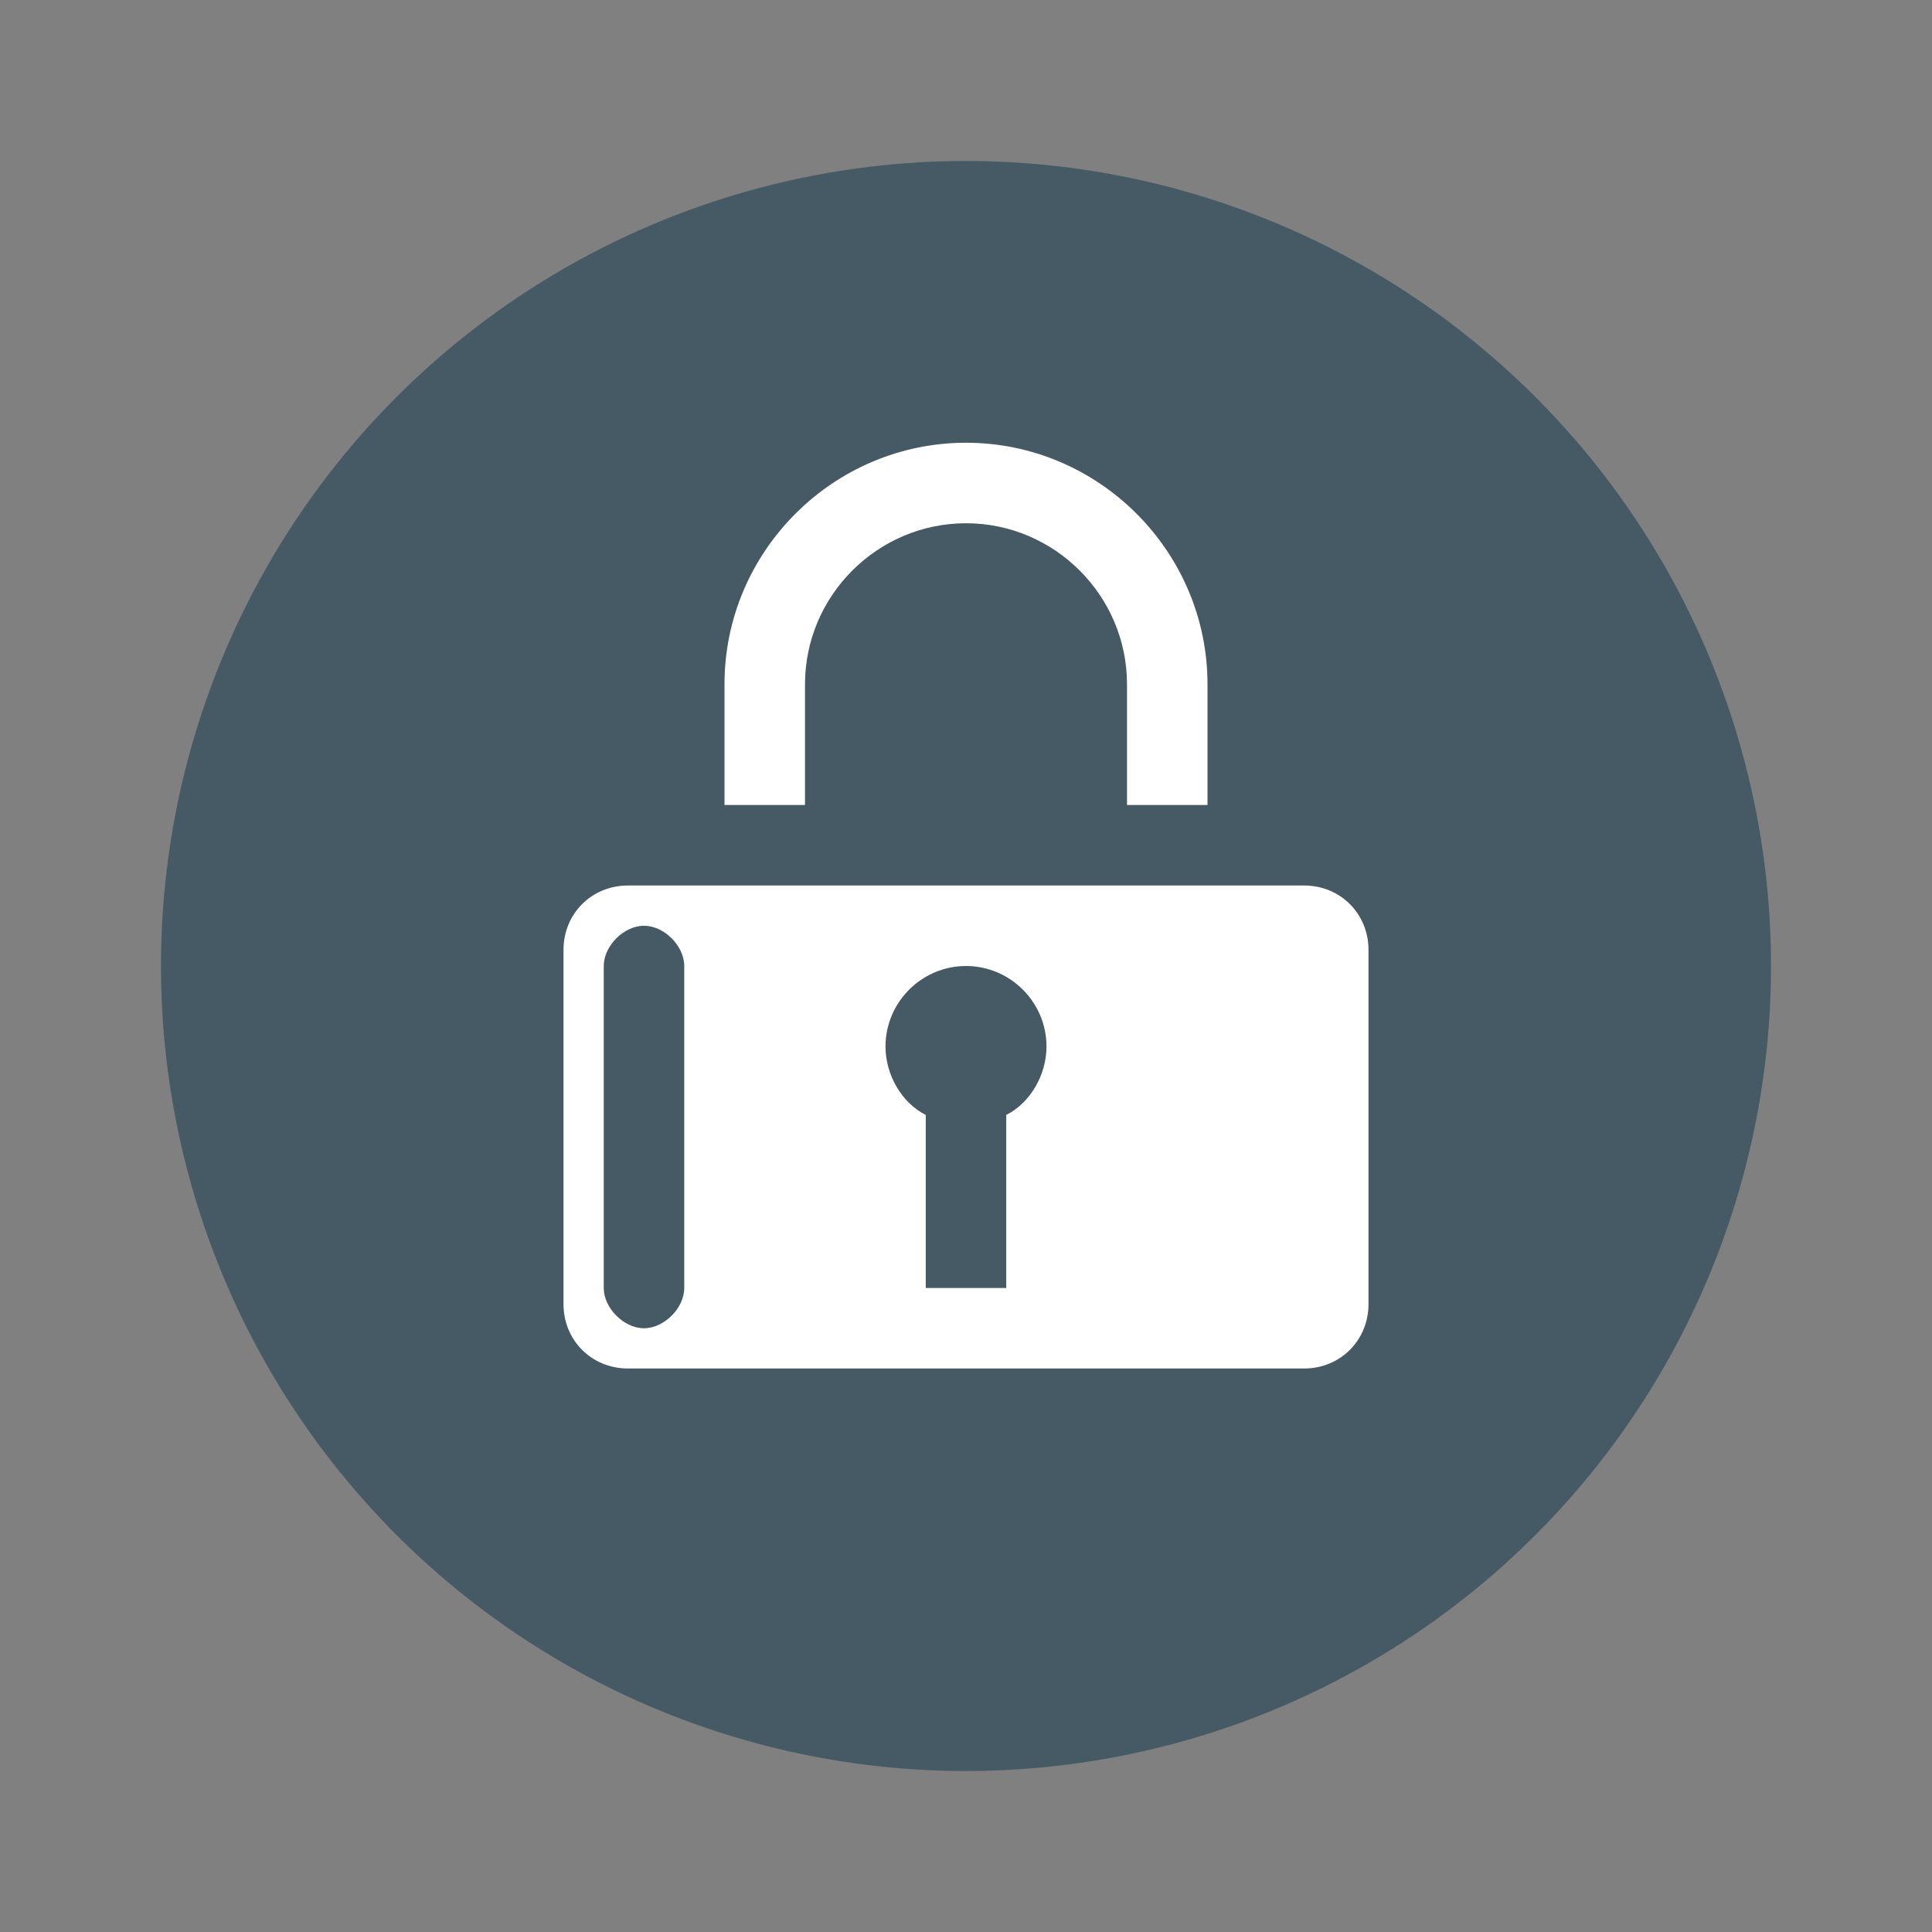 ﻿<?xml version="1.0" encoding="utf-8"?>
<svg xmlns="http://www.w3.org/2000/svg" viewBox="0 0 48 48" width="480" height="480">
  <rect x="0" y="0" width="48" height="48" fill="#808080" stroke="none"/>
  <path fill="#455A64" d="M24 4A20 20 0 1 0 24 44A20 20 0 1 0 24 4Z" />
  <path fill="#FFF" d="M32.4,22H15.6c-0.9,0-1.6,0.7-1.6,1.6v8.8c0,0.9,0.7,1.6,1.6,1.6h16.8c0.9,0,1.6-0.7,1.6-1.6v-8.8C34,22.7,33.3,22,32.4,22z M17,32c0,0.5-0.5,1-1,1s-1-0.5-1-1v-8c0-0.5,0.5-1,1-1s1,0.5,1,1V32z M25,27.7V32h-2v-4.3c-0.6-0.3-1-1-1-1.7c0-1.1,0.9-2,2-2s2,0.9,2,2C26,26.7,25.6,27.4,25,27.7z M30,20h-2v-3c0-2.2-1.8-4-4-4c-2.2,0-4,1.8-4,4v3h-2v-3c0-3.3,2.7-6,6-6s6,2.7,6,6V20z" />
</svg>
